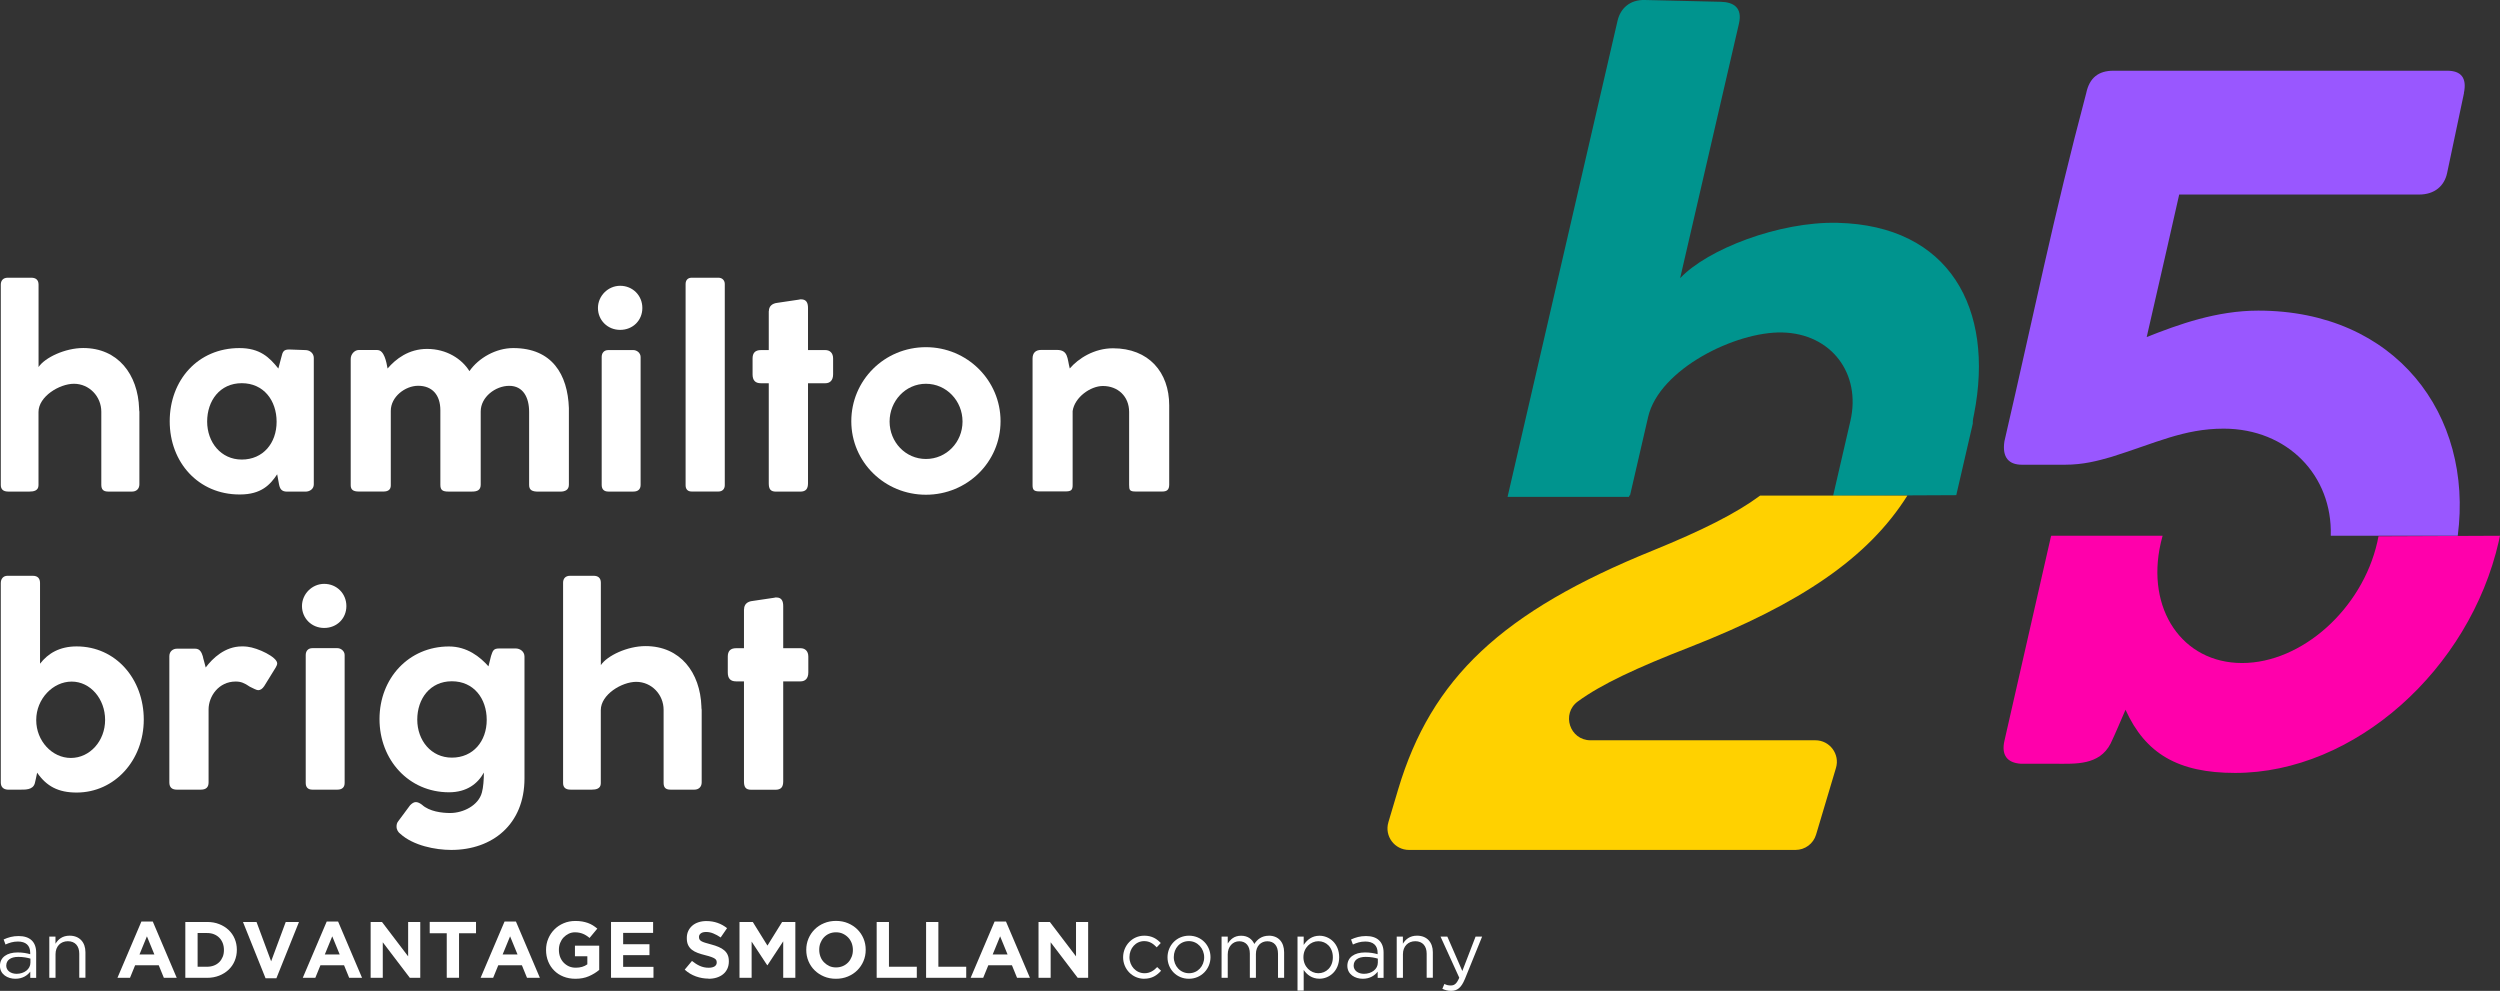 <?xml version="1.0" encoding="UTF-8"?>
<svg id="Layer_1" data-name="Layer 1" xmlns="http://www.w3.org/2000/svg" viewBox="0 0 474.04 187.88">
  <rect x="0" y="0" width="474.04" height="187.88" fill="#333333" stroke="none"/>
  <defs>
    <style>
      .cls-1 {
        fill: #ffd100;
      }

      .cls-1, .cls-2, .cls-3, .cls-4, .cls-5 {
        stroke-width: 0px;
      }

      .cls-2 {
        fill: #9957ff;
      }

      .cls-3 {
        fill: #00948e;
      }

      .cls-4 {
        fill: #ff00ab;
      }

      .cls-5 {
        fill: #fff;
      }
    </style>
  </defs>
  <g>
    <g>
      <path class="cls-5" d="M7.31,69.6c1.2-1.8,5.03-3.61,8.47-3.61,6.61,0,10.38,5.03,10.6,11.48,0,.16,0,.38.05.6v13.77c0,.87-.6,1.37-1.37,1.37h-4.54c-.98,0-1.31-.44-1.31-1.31v-13.83c0-2.9-2.29-5.3-5.19-5.3-2.73,0-6.72,2.4-6.72,5.36v13.88c0,1.04-.93,1.2-1.69,1.2H1.57c-.98,0-1.42-.44-1.42-1.26v-37.98c0-.76.44-1.31,1.31-1.31h4.48c.76,0,1.37.33,1.37,1.31v15.63Z"/>
      <path class="cls-5" d="M45.84,87.14c4.04,0,6.61-3.11,6.61-7.16s-2.46-7.32-6.61-7.32-6.56,3.33-6.56,7.27,2.62,7.21,6.56,7.21M52.56,89.93c-1.31,1.97-3.01,3.83-7.05,3.83h-.11c-7.76,0-13.22-6.07-13.22-13.88s5.36-13.88,13.22-13.88c3.88,0,5.68,1.75,7.38,3.88l.55-2.08c.27-1.2.49-1.53,1.53-1.53l3.06.11c.82,0,1.58.6,1.58,1.48v23.99c0,.87-.76,1.37-1.58,1.37h-3.5c-1.09,0-1.37-.6-1.53-1.48-.11-.71-.22-1.09-.33-1.8"/>
      <path class="cls-5" d="M71.58,66.38c1.26,0,1.69,2.24,1.91,3.5,1.53-1.8,3.99-3.72,7.49-3.72,3.72,0,6.61,1.91,8.03,4.21,1.75-2.51,5.03-4.37,8.31-4.37,7.38,0,10.33,5.03,10.55,11.37v14.54c0,.98-.71,1.31-1.64,1.31h-4.15c-1.15,0-1.75-.27-1.75-1.26v-13.88c0-2.73-1.15-4.92-3.77-4.92s-5.41,2.13-5.41,4.86v13.88c0,1.04-.66,1.31-1.64,1.31h-4.48c-1.09,0-1.53-.27-1.53-1.26v-14.15c0-2.95-1.58-4.65-4.21-4.65-2.46,0-5.19,2.08-5.19,4.75v14.15c0,.82-.55,1.15-1.37,1.15h-4.7c-1.04,0-1.53-.33-1.53-1.2v-23.94c0-.98.82-1.69,1.48-1.69h3.61Z"/>
      <path class="cls-5" d="M121.47,91.95c0,.82-.49,1.26-1.37,1.26h-4.75c-.82,0-1.26-.44-1.26-1.26v-24.26c0-.76.44-1.31,1.26-1.31h4.75c.66,0,1.37.55,1.37,1.31v24.26ZM117.59,54.19c2.4,0,4.21,1.86,4.21,4.21s-1.8,4.15-4.21,4.15-4.21-1.86-4.21-4.15,1.91-4.21,4.21-4.21"/>
      <path class="cls-5" d="M130,53.86c0-.76.44-1.2,1.15-1.2h5.08c.71,0,1.2.49,1.2,1.2v38.14c0,.71-.44,1.2-1.2,1.2h-5.08c-.76,0-1.15-.44-1.15-1.2v-38.14Z"/>
      <path class="cls-5" d="M145.79,59c0-.87.55-1.48,1.69-1.59l4.04-.6c.11-.05.27-.05.38-.05,1.04,0,1.31.71,1.31,1.64v7.98h3.28c.87,0,1.48.55,1.48,1.59v3.01c0,1.15-.6,1.69-1.48,1.69h-3.28v18.96c0,1.04-.38,1.59-1.48,1.59h-4.59c-1.09,0-1.37-.55-1.37-1.59v-18.96h-1.48c-1.09,0-1.59-.55-1.59-1.69v-3.01c0-1.04.49-1.59,1.59-1.59h1.48v-7.38Z"/>
      <path class="cls-5" d="M175.57,87.03c3.88,0,6.94-3.17,6.94-7.1s-3.06-7.16-6.94-7.16-6.89,3.28-6.89,7.16,3.01,7.1,6.89,7.1M175.57,65.83c7.81,0,14.15,6.28,14.15,14.04s-6.34,13.94-14.15,13.94-14.15-6.18-14.15-13.94,6.28-14.04,14.15-14.04"/>
      <path class="cls-5" d="M202.84,69.87c1.64-1.91,4.64-3.83,8.2-3.83,6.78,0,10.66,4.54,10.66,10.82v15.03c0,.98-.44,1.31-1.31,1.31h-5.03c-1.15,0-1.26-.27-1.26-1.26v-13.83c0-2.95-2.13-4.92-4.97-4.92-2.35,0-5.36,2.13-5.74,4.75v14.04c0,.93-.27,1.2-1.37,1.2h-4.92c-1.09,0-1.31-.33-1.31-1.2v-23.99c0-1.04.55-1.64,1.64-1.64h2.95c2.19,0,1.97,1.59,2.46,3.5"/>
      <path class="cls-5" d="M13.43,143.72c3.61,0,6.5-3.22,6.5-7.21s-2.79-7.27-6.34-7.27-6.72,3.28-6.72,7.27v.05c0,3.93,3.01,7.16,6.56,7.16M.15,110.55c0-.82.49-1.37,1.26-1.37h4.81c.98,0,1.37.55,1.37,1.37v15.3c1.53-1.97,3.72-3.28,6.94-3.28,7.43,0,12.73,6.18,12.73,13.88s-5.52,13.83-12.73,13.83c-3.44,0-5.68-1.15-7.49-3.77-.16.76-.27,1.37-.44,2.02-.38,1.31-1.86,1.2-3.06,1.2H1.46c-.87-.05-1.31-.55-1.31-1.37v-37.82Z"/>
      <path class="cls-5" d="M39.01,126.56c1.31-1.75,3.66-3.99,6.83-3.99.38,0,.71,0,1.04.05,2.02.22,5.68,1.97,5.68,3.17,0,.22-.11.49-.27.76l-2.19,3.55c-.33.49-.71.77-1.15.77-.27,0-.93-.33-1.58-.66-1.04-.71-1.69-.98-2.68-.98-3.22,0-5.14,2.79-5.14,5.3v13.83c0,.93-.49,1.37-1.48,1.37h-4.54c-.93,0-1.42-.44-1.42-1.37v-23.94c0-.93.71-1.42,1.42-1.42h3.5c.87,0,1.2.71,1.42,1.42.05.38.49,1.75.55,2.13"/>
      <path class="cls-5" d="M65.35,148.47c0,.82-.49,1.26-1.37,1.26h-4.75c-.82,0-1.26-.44-1.26-1.26v-24.26c0-.76.44-1.31,1.26-1.31h4.75c.66,0,1.37.55,1.37,1.31v24.26ZM61.47,110.71c2.4,0,4.21,1.86,4.21,4.21s-1.8,4.15-4.21,4.15-4.21-1.86-4.21-4.15,1.91-4.21,4.21-4.21"/>
      <path class="cls-5" d="M85.68,143.66c4.04,0,6.61-3.11,6.61-7.16s-2.46-7.32-6.61-7.32-6.56,3.33-6.56,7.27,2.62,7.21,6.56,7.21M91.74,146.51c-1.15,2.08-3.22,3.72-6.61,3.72-7.6,0-13.17-6.12-13.17-13.88s5.57-13.77,13.17-13.77c3.44,0,5.9,1.97,7.49,3.77l.49-1.97c.33-.98.44-1.42,1.53-1.42h3.17c.76,0,1.64.55,1.64,1.53v23.12c0,8.69-6.07,13.55-13.88,13.55-3.01,0-7.21-.82-9.67-3.06-.38-.27-.71-.77-.71-1.37,0-.33.05-.71.38-1.09l2.19-2.95c.38-.38.71-.6,1.09-.6.33,0,.71.16,1.15.49,1.42,1.31,3.83,1.58,5.36,1.58,2.46,0,5.36-1.42,6.01-3.88.27-.93.38-2.51.38-3.77"/>
      <path class="cls-5" d="M113.93,126.12c1.2-1.8,5.03-3.61,8.47-3.61,6.61,0,10.38,5.03,10.6,11.48,0,.16,0,.38.05.6v13.77c0,.87-.6,1.37-1.37,1.37h-4.54c-.98,0-1.31-.44-1.31-1.31v-13.83c0-2.9-2.29-5.3-5.19-5.3-2.73,0-6.72,2.4-6.72,5.36v13.88c0,1.04-.93,1.2-1.69,1.2h-4.04c-.98,0-1.42-.44-1.42-1.26v-37.98c0-.77.44-1.31,1.31-1.31h4.48c.76,0,1.37.33,1.37,1.31v15.63Z"/>
      <path class="cls-5" d="M141.09,115.52c0-.87.55-1.48,1.69-1.58l4.04-.6c.11-.05.27-.05.38-.05,1.04,0,1.31.71,1.31,1.64v7.98h3.28c.87,0,1.48.55,1.48,1.59v3.01c0,1.15-.6,1.69-1.48,1.69h-3.28v18.96c0,1.04-.38,1.59-1.48,1.59h-4.59c-1.09,0-1.37-.55-1.37-1.59v-18.96h-1.48c-1.09,0-1.59-.55-1.59-1.69v-3.01c0-1.04.49-1.59,1.59-1.59h1.48v-7.38Z"/>
    </g>
    <g>
      <path class="cls-5" d="M1.04,179.09l-.35-.95c.86-.39,1.71-.65,2.84-.65,2.13,0,3.33,1.09,3.33,3.15v4.78h-1.12v-1.18c-.54.71-1.45,1.35-2.83,1.35-1.45,0-2.92-.82-2.92-2.45s1.36-2.54,3.34-2.54c1,0,1.71.14,2.4.33v-.27c0-1.41-.86-2.13-2.33-2.13-.92,0-1.65.24-2.37.57ZM1.18,183.08c0,1,.91,1.57,1.97,1.57,1.44,0,2.62-.88,2.62-2.12v-.76c-.57-.17-1.35-.33-2.3-.33-1.47,0-2.28.64-2.28,1.63Z"/>
      <path class="cls-5" d="M10.52,185.41h-1.17v-7.82h1.17v1.36c.51-.85,1.33-1.53,2.68-1.53,1.89,0,3,1.27,3,3.13v4.85h-1.17v-4.57c0-1.45-.79-2.36-2.16-2.36s-2.34.98-2.34,2.45v4.48Z"/>
      <path class="cls-5" d="M26.82,174.74h2.15l4.54,10.67h-2.44l-.97-2.38h-4.48l-.97,2.38h-2.38l4.54-10.67ZM29.27,180.98l-1.41-3.44-1.41,3.44h2.82Z"/>
      <path class="cls-5" d="M35.14,174.82h4.13c.83,0,1.59.13,2.28.4.69.27,1.29.64,1.79,1.11s.89,1.03,1.16,1.67c.27.64.41,1.34.41,2.08v.03c0,.75-.14,1.44-.41,2.09-.27.65-.66,1.21-1.16,1.68s-1.1.85-1.79,1.12c-.69.27-1.45.41-2.28.41h-4.13v-10.59ZM39.27,183.31c.47,0,.91-.08,1.3-.23.39-.15.73-.37,1.01-.65.28-.28.49-.62.65-1,.16-.38.23-.81.23-1.29v-.03c0-.46-.08-.89-.23-1.29-.16-.39-.37-.73-.65-1.01-.28-.28-.61-.5-1.01-.66-.39-.16-.83-.23-1.3-.23h-1.8v6.39h1.8Z"/>
      <path class="cls-5" d="M46.07,174.82h2.57l2.77,7.46,2.77-7.46h2.51l-4.28,10.67h-2.06l-4.28-10.67Z"/>
      <path class="cls-5" d="M61.96,174.74h2.15l4.54,10.67h-2.44l-.97-2.38h-4.48l-.97,2.38h-2.38l4.54-10.67ZM64.41,180.98l-1.41-3.44-1.41,3.44h2.82Z"/>
      <path class="cls-5" d="M70.28,174.82h2.15l4.96,6.52v-6.52h2.3v10.59h-1.98l-5.13-6.74v6.74h-2.3v-10.59Z"/>
      <path class="cls-5" d="M84.7,176.96h-3.22v-2.15h8.78v2.15h-3.22v8.44h-2.33v-8.44Z"/>
      <path class="cls-5" d="M95.68,174.74h2.15l4.54,10.67h-2.44l-.97-2.38h-4.48l-.97,2.38h-2.38l4.54-10.67ZM98.13,180.98l-1.41-3.44-1.41,3.44h2.82Z"/>
      <path class="cls-5" d="M109.1,185.59c-.83,0-1.58-.14-2.26-.41-.68-.27-1.27-.65-1.75-1.14-.49-.48-.87-1.06-1.14-1.72-.27-.67-.41-1.39-.41-2.18v-.03c0-.76.14-1.47.42-2.13.28-.66.66-1.24,1.16-1.74.49-.5,1.08-.89,1.76-1.18.68-.29,1.42-.43,2.22-.43.47,0,.91.03,1.29.1.39.07.75.16,1.08.28.33.12.65.27.94.45.29.18.57.39.85.62l-1.47,1.77c-.2-.17-.4-.32-.61-.45-.2-.13-.41-.24-.63-.33-.22-.09-.45-.16-.7-.21s-.53-.08-.83-.08c-.42,0-.82.09-1.19.27-.37.18-.69.42-.97.71-.28.3-.49.65-.65,1.05-.16.4-.23.83-.23,1.28v.03c0,.49.08.93.23,1.34.16.41.38.77.67,1.07.29.3.63.54,1.01.71.39.17.82.25,1.29.25.87,0,1.6-.21,2.19-.64v-1.53h-2.35v-2.01h4.6v4.6c-.54.46-1.19.86-1.94,1.19s-1.61.49-2.58.49Z"/>
      <path class="cls-5" d="M115.86,174.82h7.98v2.07h-5.68v2.15h4.99v2.07h-4.99v2.22h5.75v2.07h-8.05v-10.59Z"/>
      <path class="cls-5" d="M134.33,185.56c-.81,0-1.6-.14-2.38-.42-.78-.28-1.48-.7-2.12-1.28l1.38-1.65c.48.39.98.71,1.49.94s1.07.35,1.67.35c.48,0,.86-.09,1.13-.26.27-.18.4-.42.4-.73v-.03c0-.15-.03-.28-.08-.4s-.16-.22-.32-.33c-.16-.1-.37-.2-.65-.3-.28-.1-.64-.21-1.09-.32-.54-.13-1.02-.28-1.46-.44-.43-.16-.8-.36-1.11-.6-.3-.24-.54-.53-.71-.89-.17-.35-.25-.79-.25-1.32v-.03c0-.48.09-.92.27-1.31.18-.39.43-.72.76-1.01s.72-.5,1.17-.65c.45-.15.95-.23,1.5-.23.78,0,1.49.12,2.14.35.65.23,1.25.56,1.79,1l-1.21,1.76c-.47-.32-.94-.58-1.39-.76-.45-.19-.91-.28-1.36-.28s-.79.09-1.02.27c-.23.18-.34.4-.34.66v.03c0,.17.03.32.1.45.07.13.19.24.36.34.17.1.41.2.71.29.3.09.68.2,1.13.32.54.14,1.01.3,1.43.48.42.18.77.39,1.06.64.29.25.51.54.65.87.15.33.22.73.22,1.2v.03c0,.53-.1.99-.29,1.4-.19.41-.46.75-.8,1.03-.34.28-.75.49-1.22.64-.47.15-1,.22-1.57.22Z"/>
      <path class="cls-5" d="M140.23,174.82h2.51l2.78,4.48,2.78-4.48h2.51v10.59h-2.3v-6.92l-2.98,4.53h-.06l-2.95-4.48v6.87h-2.3v-10.59Z"/>
      <path class="cls-5" d="M158.51,185.59c-.82,0-1.57-.14-2.26-.43-.69-.29-1.28-.68-1.78-1.17-.5-.49-.89-1.06-1.17-1.73-.28-.66-.42-1.37-.42-2.13v-.03c0-.76.14-1.47.42-2.13.28-.66.67-1.24,1.17-1.74.5-.5,1.09-.89,1.79-1.18.69-.29,1.45-.43,2.26-.43s1.57.14,2.26.43c.69.29,1.28.68,1.78,1.17.5.49.89,1.07,1.17,1.73.28.66.42,1.37.42,2.13v.03c0,.76-.14,1.47-.42,2.13-.28.66-.67,1.24-1.17,1.74-.5.5-1.09.89-1.79,1.18-.69.29-1.45.43-2.26.43ZM158.54,183.44c.46,0,.89-.09,1.29-.26.39-.17.73-.41,1.01-.71s.49-.65.65-1.05c.16-.4.23-.82.23-1.28v-.03c0-.45-.08-.88-.23-1.29-.16-.4-.38-.76-.67-1.06-.29-.3-.63-.54-1.02-.72-.39-.18-.82-.26-1.29-.26s-.91.09-1.29.26c-.39.17-.72.41-1,.71-.28.3-.49.65-.65,1.05-.16.4-.23.82-.23,1.28v.03c0,.45.08.88.23,1.29s.38.76.67,1.06c.29.3.63.54,1.01.72.39.18.82.26,1.29.26Z"/>
      <path class="cls-5" d="M166.23,174.82h2.33v8.49h5.28v2.1h-7.61v-10.59Z"/>
      <path class="cls-5" d="M175.6,174.82h2.33v8.49h5.28v2.1h-7.61v-10.59Z"/>
      <path class="cls-5" d="M188.6,174.74h2.15l4.54,10.67h-2.44l-.97-2.38h-4.48l-.97,2.38h-2.38l4.54-10.67ZM191.05,180.98l-1.41-3.44-1.41,3.44h2.82Z"/>
      <path class="cls-5" d="M196.92,174.82h2.15l4.96,6.52v-6.52h2.3v10.59h-1.98l-5.13-6.74v6.74h-2.3v-10.59Z"/>
      <path class="cls-5" d="M216.97,185.59c-2.28,0-4.01-1.86-4.01-4.07s1.72-4.1,4.01-4.1c1.48,0,2.4.62,3.13,1.39l-.77.82c-.62-.65-1.31-1.18-2.37-1.18-1.59,0-2.8,1.35-2.8,3.04s1.24,3.05,2.87,3.05c1,0,1.77-.5,2.39-1.17l.74.7c-.79.88-1.73,1.51-3.19,1.51Z"/>
      <path class="cls-5" d="M225.43,185.59c-2.35,0-4.05-1.84-4.05-4.07s1.72-4.1,4.08-4.1,4.07,1.85,4.07,4.07-1.74,4.1-4.1,4.1ZM225.43,178.45c-1.69,0-2.86,1.35-2.86,3.04s1.24,3.05,2.89,3.05,2.87-1.35,2.87-3.02-1.26-3.07-2.9-3.07Z"/>
      <path class="cls-5" d="M240.59,177.42c1.8,0,2.9,1.21,2.9,3.15v4.84h-1.16v-4.57c0-1.51-.76-2.36-2.03-2.36-1.18,0-2.16.88-2.16,2.42v4.51h-1.15v-4.6c0-1.47-.77-2.33-2.01-2.33s-2.18,1.03-2.18,2.47v4.46h-1.17v-7.82h1.17v1.32c.51-.77,1.21-1.48,2.53-1.48s2.09.68,2.51,1.56c.56-.86,1.39-1.56,2.75-1.56Z"/>
      <path class="cls-5" d="M250.19,185.58c-1.45,0-2.39-.79-2.99-1.66v3.92h-1.17v-10.24h1.17v1.57c.63-.94,1.56-1.74,2.99-1.74,1.88,0,3.74,1.48,3.74,4.07s-1.85,4.08-3.74,4.08ZM249.98,178.47c-1.45,0-2.83,1.21-2.83,3.03s1.38,3.04,2.83,3.04,2.75-1.12,2.75-3.03-1.27-3.04-2.75-3.04Z"/>
      <path class="cls-5" d="M256.53,179.09l-.35-.95c.86-.39,1.71-.65,2.84-.65,2.13,0,3.33,1.09,3.33,3.15v4.78h-1.12v-1.18c-.54.71-1.45,1.35-2.83,1.35-1.45,0-2.92-.82-2.92-2.45s1.36-2.54,3.34-2.54c1,0,1.71.14,2.4.33v-.27c0-1.41-.86-2.13-2.33-2.13-.92,0-1.65.24-2.37.57ZM256.67,183.08c0,1,.91,1.57,1.97,1.57,1.44,0,2.62-.88,2.62-2.12v-.76c-.57-.17-1.35-.33-2.3-.33-1.47,0-2.28.64-2.28,1.63Z"/>
      <path class="cls-5" d="M266.01,185.41h-1.17v-7.82h1.17v1.36c.51-.85,1.33-1.53,2.68-1.53,1.89,0,3,1.27,3,3.13v4.85h-1.17v-4.57c0-1.45-.79-2.36-2.16-2.36s-2.34.98-2.34,2.45v4.48Z"/>
      <path class="cls-5" d="M277.75,185.67c-.67,1.62-1.42,2.21-2.6,2.21-.65,0-1.13-.14-1.66-.39l.39-.92c.38.2.73.29,1.22.29.7,0,1.13-.36,1.6-1.47l-3.55-7.79h1.29l2.84,6.52,2.51-6.52h1.24l-3.28,8.08Z"/>
    </g>
  </g>
  <path class="cls-4" d="M451,101.69c-.07.37-.14.74-.23,1.12-2.88,12.67-14.31,22.91-25.64,22.91s-18.27-10.24-15.42-22.74l.04-.17c.09-.41.2-.82.31-1.22h-21.11l-.02.1h-.03l-8.83,38.79c-.59,2.6.43,4.17,3.13,4.34h6.52c3.78,0,8.33.35,10.48-3.82.99-2.08,1.77-3.99,2.83-6.42,3.77,8.33,9.98,11.98,20.79,11.98,22.66,0,44.46-19.62,49.99-43.92.08-.35.15-.7.22-1.05"/>
  <path class="cls-3" d="M348.4,42.25c-11.07-.26-24.67,5.02-29.82,10.5l11.15-48.26c.7-3.04-1-4.09-3.46-4.15L311.86,0c-2.81-.07-4.61,1.59-5.15,3.95l-20.85,90.26h23.02c.02-.07.04-.15.06-.22l.15-.1,3.42-14.82c2.1-9.11,16.65-16.24,25.44-16.03,9.32.22,14.98,7.81,12.92,16.76l-3.28,14.2,23.35-.11,3.13-13.55c-.02-.68.14-1.35.25-1.86,3.9-19.93-4.65-35.74-25.92-36.23"/>
  <path class="cls-1" d="M263.26,155.92c-.78,2.61,1.18,5.24,3.9,5.24h73.3c1.8,0,3.39-1.18,3.9-2.91l3.77-12.64c.78-2.61-1.18-5.24-3.9-5.24h-42.64c-3.94,0-5.59-5.04-2.4-7.37,4.45-3.25,11.08-6.35,21.26-10.31,21.1-8.27,33.85-17,41.21-28.71h-27.92c-4.56,3.38-11.04,6.62-20.27,10.38-28.68,11.62-42.06,24.22-48.36,45.33l-1.85,6.22Z"/>
  <path class="cls-2" d="M467.19,17.66c.62-2.96-.58-4.25-3.17-4.25h-63.29c-2.77,0-4.53,1.29-5.15,4.25-6.34,23.88-9.77,41.23-15.51,66.02-.48,3.14.91,4.44,3.32,4.44h8.14c3.51,0,6.26-.74,8.82-1.48,8.31-2.59,13.71-5.36,21.29-5.36,12.09,0,20.66,8.89,20.31,20.31h24.08c2.99-23.03-11.85-42.69-37.82-42.69-7.92,0-15.1,2.61-21.16,5.01,2.28-9.82,6.16-27.02,6.16-27.02h45.5c2.96,0,4.79-1.66,5.3-4.07l3.2-15.16Z"/>
</svg>